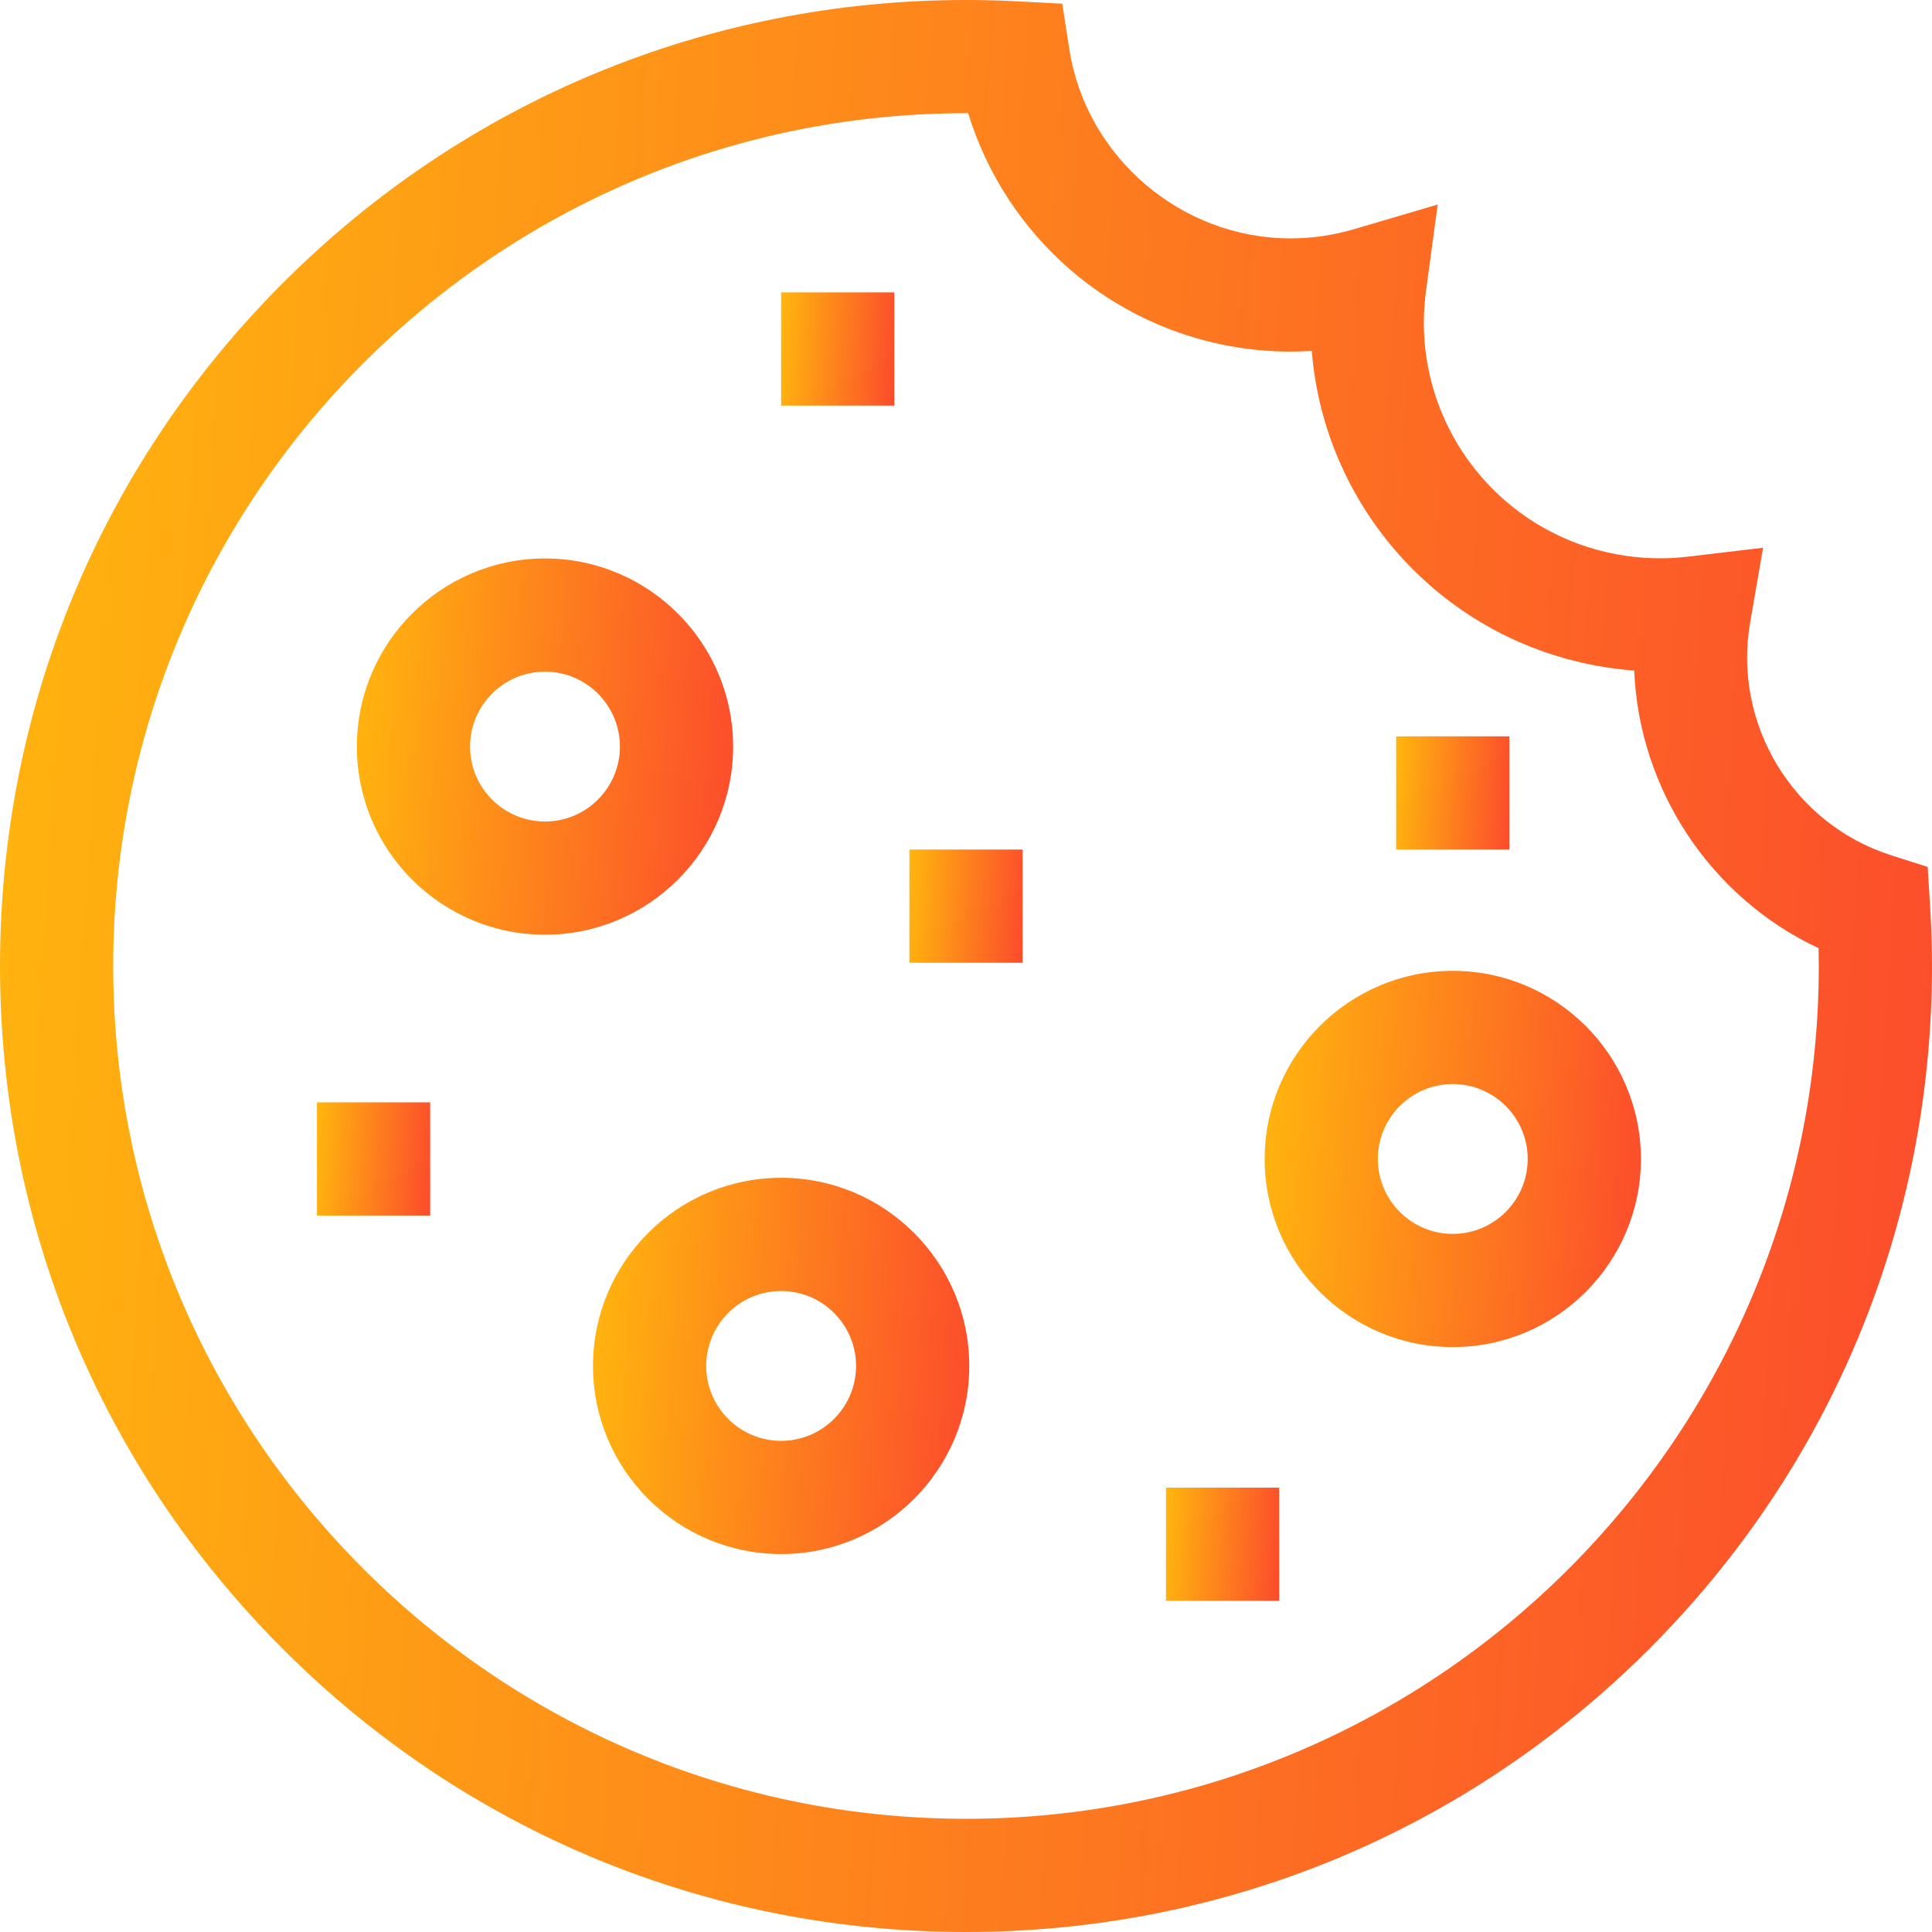 <svg xmlns="http://www.w3.org/2000/svg" width="103" height="103" viewBox="0 0 103 103" fill="none"><g clip-path="url(#clip0_938_23063)"><path d="M41.643 15.588H47.678V21.623H41.643V15.588Z" fill="url(#paint0_linear_938_23063)"></path><path d="M48.482 45.291H54.518V51.326H48.482V45.291Z" fill="url(#paint1_linear_938_23063)"></path><path d="M16.898 58.77H22.934V64.805H16.898V58.77Z" fill="url(#paint2_linear_938_23063)"></path><path d="M62.162 79.309H68.197V85.344H62.162V79.309Z" fill="url(#paint3_linear_938_23063)"></path><path d="M74.433 39.256H80.468V45.291H74.433V39.256Z" fill="url(#paint4_linear_938_23063)"></path><path d="M39.085 39.803C39.085 34.273 34.586 29.773 29.055 29.773C23.525 29.773 19.025 34.273 19.025 39.803C19.025 45.334 23.525 49.833 29.055 49.833C34.586 49.833 39.085 45.334 39.085 39.803ZM29.055 43.798C26.852 43.798 25.06 42.006 25.06 39.804C25.06 37.601 26.852 35.809 29.055 35.809C31.258 35.809 33.05 37.6 33.05 39.803C33.05 42.006 31.258 43.798 29.055 43.798Z" fill="url(#paint5_linear_938_23063)"></path><path d="M77.45 51.758C71.921 51.758 67.421 56.257 67.421 61.787C67.421 67.318 71.921 71.817 77.45 71.817C82.981 71.817 87.481 67.318 87.481 61.787C87.481 56.257 82.981 51.758 77.45 51.758ZM77.45 65.782C75.248 65.782 73.456 63.99 73.456 61.787C73.456 59.585 75.248 57.793 77.45 57.793C79.653 57.793 81.446 59.585 81.446 61.787C81.446 63.99 79.653 65.782 77.45 65.782Z" fill="url(#paint6_linear_938_23063)"></path><path d="M41.643 62.791C36.114 62.791 31.614 67.291 31.614 72.821C31.614 78.351 36.114 82.851 41.643 82.851C47.174 82.851 51.674 78.351 51.674 72.821C51.674 67.291 47.174 62.791 41.643 62.791ZM41.643 76.816C39.441 76.816 37.649 75.024 37.649 72.821C37.649 70.619 39.441 68.827 41.643 68.827C43.846 68.827 45.639 70.619 45.639 72.821C45.639 75.024 43.846 76.816 41.643 76.816Z" fill="url(#paint7_linear_938_23063)"></path><path d="M102.897 48.278L102.77 46.219L100.805 45.591C95.593 43.922 92.368 38.591 93.304 33.191L93.994 29.202L89.976 29.679C88.718 29.828 87.442 29.785 86.185 29.551C79.591 28.322 75.128 22.159 76.024 15.518L76.647 10.904L72.181 12.22C71.081 12.544 69.943 12.709 68.801 12.709C62.97 12.709 57.9 8.371 57.008 2.62L56.632 0.195L54.181 0.069C53.29 0.023 52.388 0 51.5 0C37.744 0 24.811 5.357 15.084 15.084C5.357 24.811 0 37.744 0 51.5C0 65.256 5.357 78.189 15.084 87.916C24.811 97.643 37.744 103 51.5 103C65.256 103 78.189 97.643 87.916 87.916C97.643 78.189 103 65.256 103 51.5C103 50.456 102.966 49.401 102.897 48.278ZM51.5 96.965C26.43 96.965 6.035 76.57 6.035 51.5C6.035 26.43 26.43 6.035 51.5 6.035H51.615C52.6 9.248 54.479 12.147 57.053 14.373C60.315 17.192 64.486 18.744 68.801 18.744C69.179 18.744 69.557 18.733 69.934 18.708C70.593 26.912 76.663 33.916 85.079 35.484C85.757 35.611 86.439 35.699 87.123 35.75C87.384 42.066 91.172 47.844 96.954 50.55C96.961 50.869 96.965 51.186 96.965 51.5C96.965 76.57 76.57 96.965 51.5 96.965Z" fill="url(#paint8_linear_938_23063)"></path></g><defs><linearGradient id="paint0_linear_938_23063" x1="47.678" y1="21.623" x2="41.278" y2="21.207" gradientUnits="userSpaceOnUse"><stop stop-color="#FC4B2C"></stop><stop offset="1" stop-color="#FFB60E"></stop></linearGradient><linearGradient id="paint1_linear_938_23063" x1="54.518" y1="51.326" x2="48.117" y2="50.91" gradientUnits="userSpaceOnUse"><stop stop-color="#FC4B2C"></stop><stop offset="1" stop-color="#FFB60E"></stop></linearGradient><linearGradient id="paint2_linear_938_23063" x1="22.934" y1="64.805" x2="16.533" y2="64.388" gradientUnits="userSpaceOnUse"><stop stop-color="#FC4B2C"></stop><stop offset="1" stop-color="#FFB60E"></stop></linearGradient><linearGradient id="paint3_linear_938_23063" x1="68.197" y1="85.344" x2="61.797" y2="84.928" gradientUnits="userSpaceOnUse"><stop stop-color="#FC4B2C"></stop><stop offset="1" stop-color="#FFB60E"></stop></linearGradient><linearGradient id="paint4_linear_938_23063" x1="80.468" y1="45.291" x2="74.067" y2="44.875" gradientUnits="userSpaceOnUse"><stop stop-color="#FC4B2C"></stop><stop offset="1" stop-color="#FFB60E"></stop></linearGradient><linearGradient id="paint5_linear_938_23063" x1="39.085" y1="49.833" x2="17.811" y2="48.45" gradientUnits="userSpaceOnUse"><stop stop-color="#FC4B2C"></stop><stop offset="1" stop-color="#FFB60E"></stop></linearGradient><linearGradient id="paint6_linear_938_23063" x1="87.481" y1="71.817" x2="66.207" y2="70.433" gradientUnits="userSpaceOnUse"><stop stop-color="#FC4B2C"></stop><stop offset="1" stop-color="#FFB60E"></stop></linearGradient><linearGradient id="paint7_linear_938_23063" x1="51.674" y1="82.851" x2="30.399" y2="81.468" gradientUnits="userSpaceOnUse"><stop stop-color="#FC4B2C"></stop><stop offset="1" stop-color="#FFB60E"></stop></linearGradient><linearGradient id="paint8_linear_938_23063" x1="103" y1="103" x2="-6.236" y2="95.897" gradientUnits="userSpaceOnUse"><stop stop-color="#FC4B2C"></stop><stop offset="1" stop-color="#FFB60E"></stop></linearGradient><clipPath id="clip0_938_23063"><rect width="103" height="103" fill="white"></rect></clipPath></defs></svg>